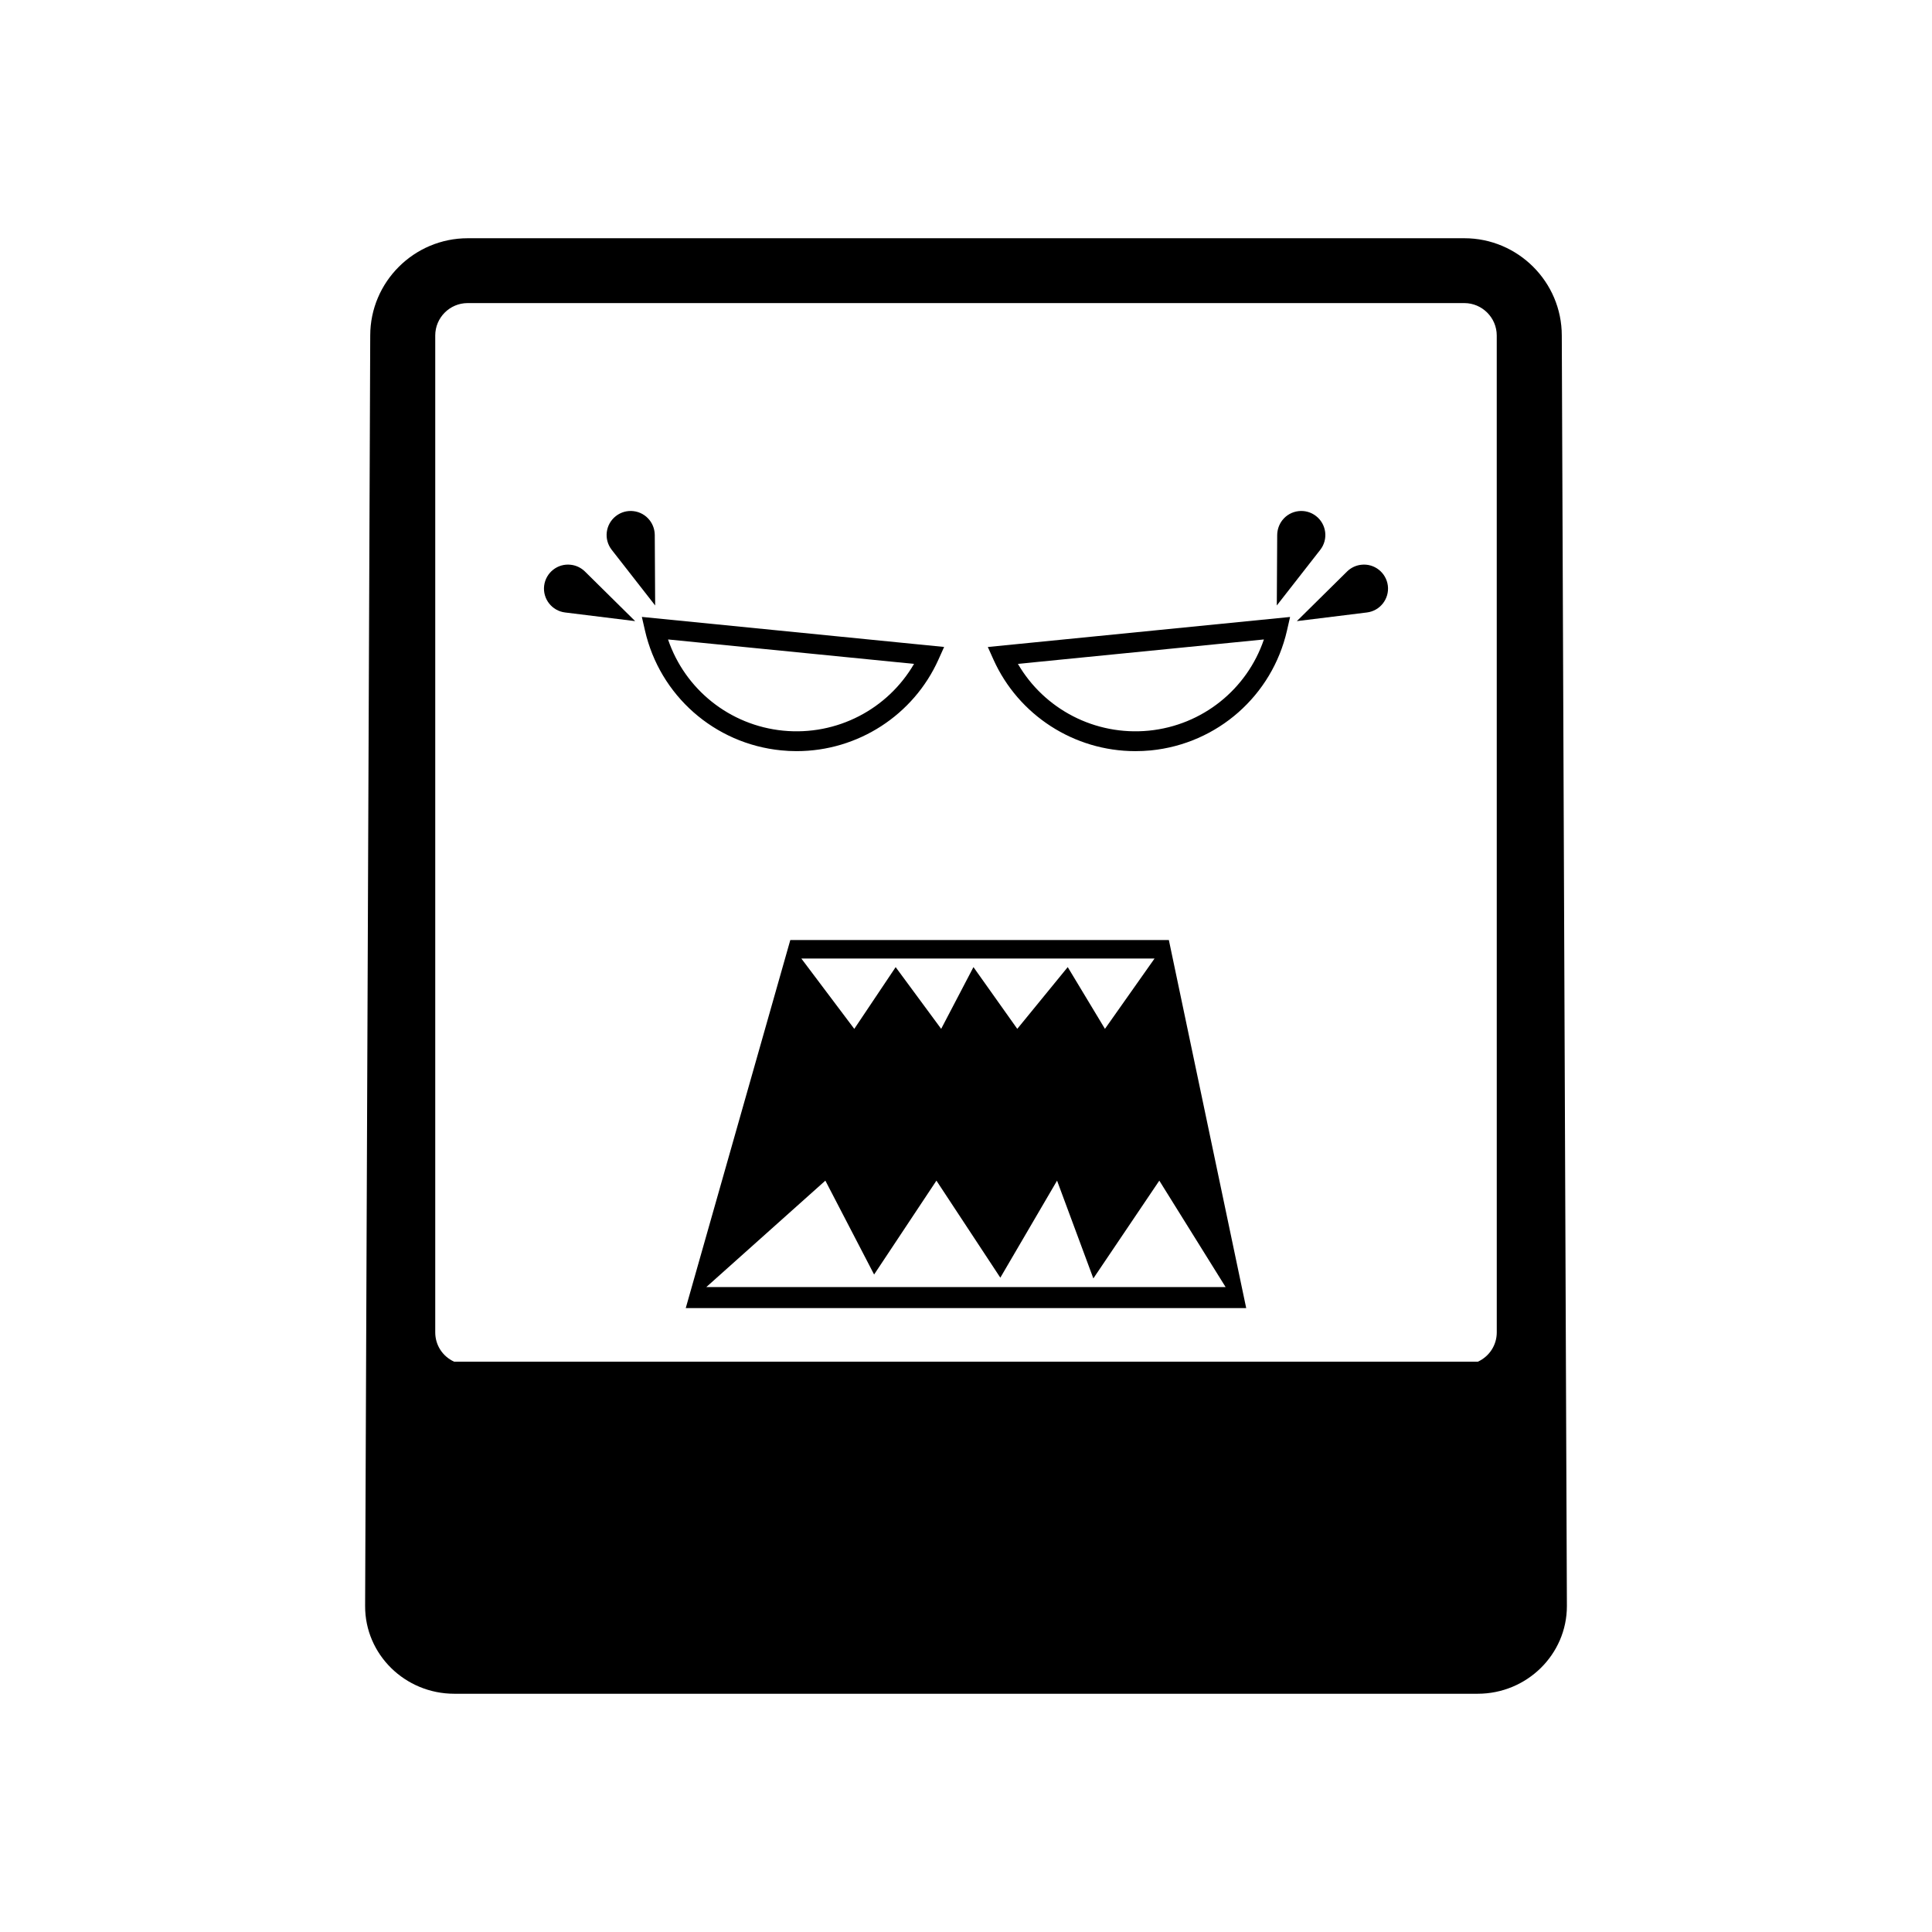<?xml version="1.0" encoding="UTF-8"?>
<!-- Uploaded to: ICON Repo, www.iconrepo.com, Generator: ICON Repo Mixer Tools -->
<svg fill="#000000" width="800px" height="800px" version="1.1" viewBox="144 144 512 512" xmlns="http://www.w3.org/2000/svg">
 <g>
  <path d="m557.89 232.92c0-14.191-11.594-25.785-25.82-25.785h-264.11c-14.246 0-25.844 11.586-25.844 25.785l-1.355 336.7c-0.039 12.836 10.59 23.242 23.629 23.242h271.21c13.02 0 23.645-10.402 23.645-23.242zm-17.23 264.16c0 3.344-1.91 6.344-4.992 7.777l-271.32 0.004c-3.113-1.438-5.004-4.434-5.004-7.777v-264.17c0-4.719 3.836-8.594 8.59-8.594h264.13c4.727 0 8.59 3.875 8.59 8.594z"/>
  <path d="m317.52 285.76 0.105 18.695-11.508-14.738c-2.176-2.781-1.684-6.781 1.098-8.953 2.769-2.168 6.785-1.676 8.949 1.102 0.902 1.164 1.34 2.543 1.355 3.894"/>
  <path d="m299.02 295.46 13.305 13.145-18.559-2.293c-3.492-0.418-5.984-3.606-5.562-7.094 0.438-3.492 3.613-5.981 7.106-5.543 1.453 0.172 2.734 0.832 3.711 1.785"/>
  <path d="m482.47 285.76-0.105 18.695 11.512-14.738c2.172-2.781 1.676-6.781-1.102-8.953-2.769-2.168-6.785-1.676-8.949 1.102-0.898 1.164-1.336 2.543-1.355 3.894"/>
  <path d="m500.98 295.46-13.305 13.145 18.559-2.293c3.492-0.418 5.984-3.606 5.562-7.094-0.441-3.492-3.613-5.981-7.109-5.543-1.453 0.172-2.738 0.832-3.707 1.785"/>
  <path d="m453.76 393.12h-100.32l-27.711 97.543h148.53zm-3.789 4.894-13.148 18.641-9.863-16.363-13.371 16.363-11.613-16.363-8.555 16.363-12.062-16.355-10.965 16.363-14.027-18.641h93.605zm-87.242 58.867 12.918 24.879 16.516-24.879 16.934 25.715 15.035-25.715 9.617 25.914 17.48-25.914 17.566 28.199h-137.61z"/>
  <path d="m355.13 343.06c-1.367 0-2.746-0.066-4.133-0.207-17.652-1.754-32.156-14.535-36.082-31.805l-0.816-3.559 80.105 7.961-1.496 3.324c-6.617 14.754-21.375 24.285-37.578 24.285zm-34.09-29.598c4.488 13.23 16.324 22.762 30.484 24.168 14.297 1.406 27.746-5.715 34.707-17.695z"/>
  <path d="m444.86 343.06c-16.207 0-30.961-9.531-37.586-24.273l-1.492-3.324 80.102-7.961-0.812 3.559c-3.93 17.27-18.43 30.047-36.086 31.805-1.387 0.129-2.754 0.195-4.125 0.195zm-31.102-23.125c6.961 11.98 20.402 19.098 34.711 17.695 14.16-1.406 25.996-10.938 30.48-24.168z"/>
 </g>
</svg>